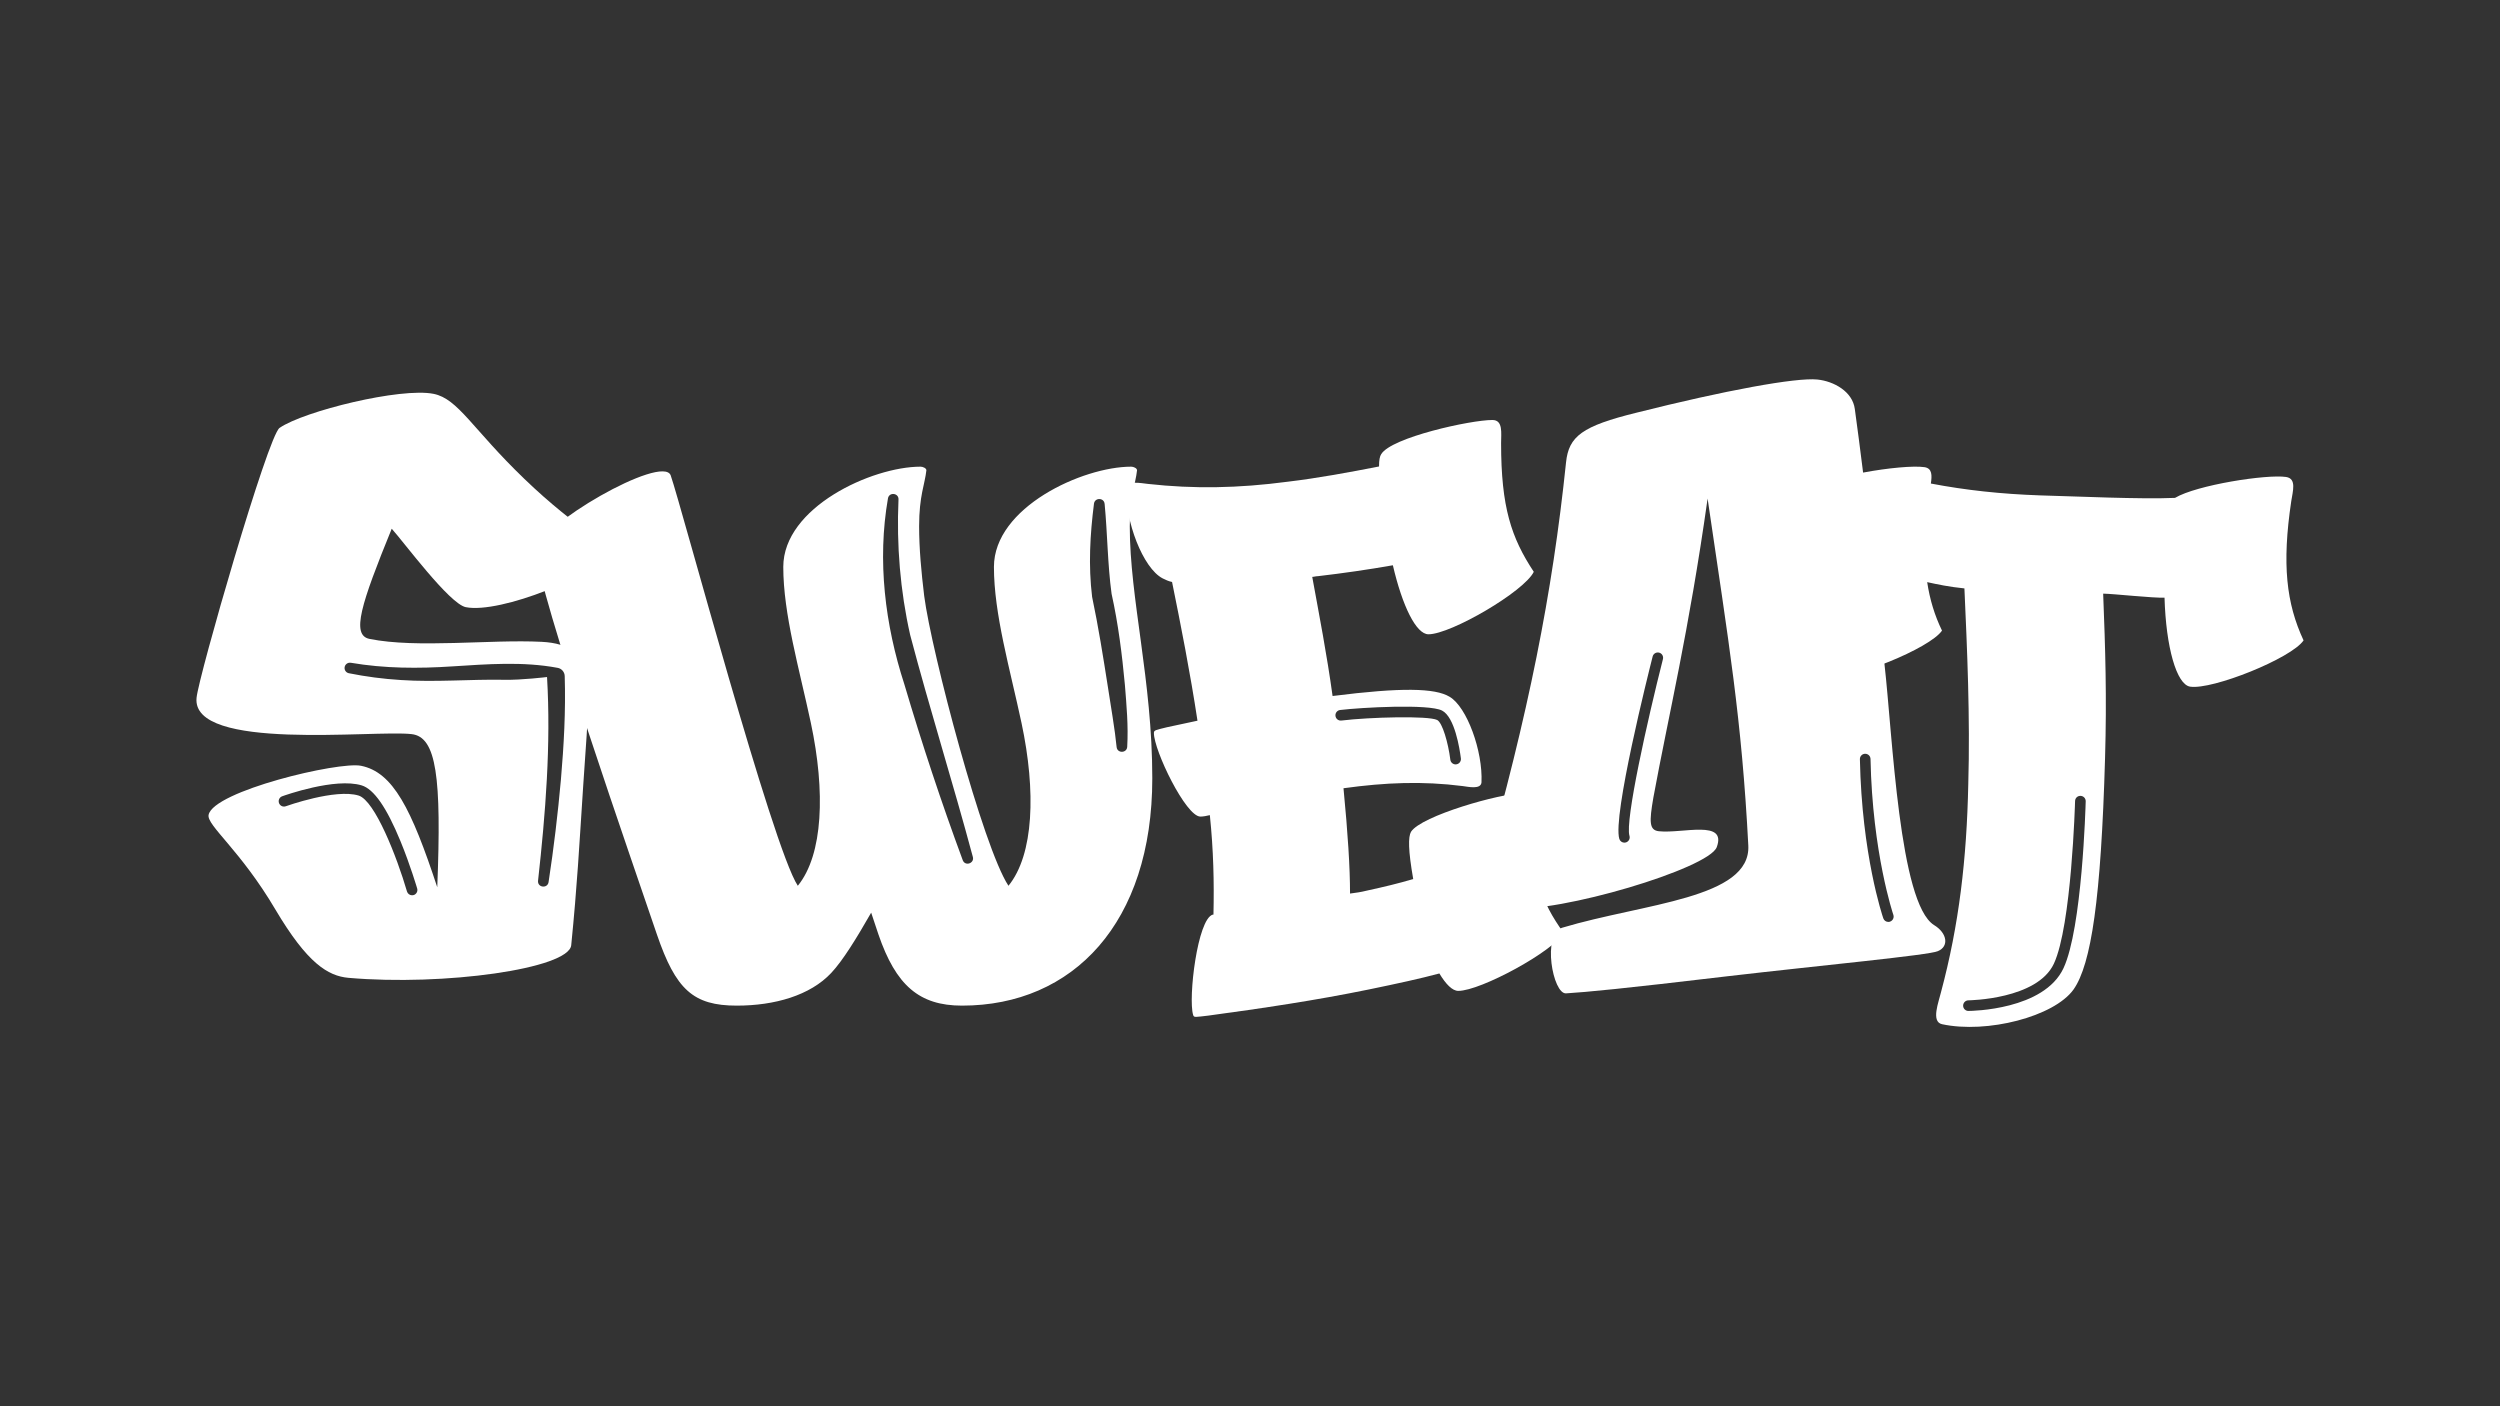 <?xml version="1.0" encoding="UTF-8"?><svg id="Sweat" xmlns="http://www.w3.org/2000/svg" width="960" height="540" viewBox="0 0 960 540"><rect x="0" y="0" width="960" height="540" fill="#333333" stroke="none"/><path d="M205.95,211.56c0-9.48,48.53-37.38,51.6-29.01,4.18,11.99,39.05,142.81,48.81,157.59,9.76-11.99,10.6-36.26,5.02-62.48-4.46-20.92-10.6-41.84-10.6-59.97,0-22.87,34.03-38.49,52.72-38.49.84,0,2.23.56,2.23,1.39-.56,5.3-2.79,9.76-2.79,21.48,0,8.65.84,17.57,1.95,26.78,2.79,21.48,22.59,96.51,32.36,111.29,9.76-11.99,10.6-36.26,5.02-62.48-4.46-20.92-10.6-41.84-10.6-59.97,0-22.87,34.03-38.49,52.72-38.49.84,0,2.23.56,2.23,1.39-.56,5.3-2.79,9.76-2.79,21.48,0,27.89,8.65,59.13,8.65,96.79,0,55.51-30.4,87.3-73.08,87.3-16.46,0-25.38-7.81-32.08-27.33-.84-2.51-1.67-5.02-2.79-8.37-5.58,9.76-10.88,18.41-15.34,23.15-8.09,8.65-21.76,12.55-36.26,12.55-16.74,0-23.43-6.14-30.68-27.33-8.09-23.99-46.3-133.05-46.3-147.27ZM345.02,191.91c.23-2.61-3.57-3.08-4.04-.56-4.16,23.89-1.14,48.53,6.29,71.41,6.74,22.78,14.19,45.29,22.43,67.57.95,2.44,4.53,1.17,3.88-1.25-7.64-28.51-16.57-56.79-24.07-85.25-3.83-16.94-5.26-34.59-4.49-51.92h0ZM424.17,193.5c-.19-2.43-3.73-2.51-4.08-.13-1.51,11.94-2.19,23.77-.72,35.83,2.4,11.42,4.25,23.01,6.06,34.59,1,6.61,2.74,16.62,3.35,23.07.24,2.48,3.87,2.41,4.07-.04.47-8.17-.26-15.82-.89-23.84-1.09-11.71-2.55-23.41-5.11-34.95-1.55-11.41-1.57-22.99-2.67-34.54h0Z" style="fill:#fff;"/><path d="M219.35,362.97c-.93,9.03-48.98,15.72-85.52,12.52-7.89-.7-15.83-5.57-28.04-26.17-13.52-22.95-26.49-32.41-25.69-36.41,1.84-9.15,49.96-20.58,58.53-18.85,12.29,2.48,19.31,16.38,29.28,46.65,1.66-42.2-.26-57.76-9.87-58.81-14.24-1.68-84.65,6.75-82.56-13.95.75-8.18,27.42-100.67,31.88-103.64,9.33-6.45,46.57-15.61,59.15-13.07,9.43,1.9,14.85,13.4,34.78,32.59,20.68,19.93,33.82,25.55,32.79,27.72-4.53,9.2-42.07,24.25-55.22,21.6-6.29-1.27-23.81-25.02-28.44-30.12-11.76,28.87-15.67,40.87-8.52,42.31,18.3,3.69,46.38.12,66.11,1.12,22.07,1.17,18.39,16.5,15.94,55.27-1.58,24.07-2.28,37.91-4.6,61.24ZM134.7,254.51c-1.08-.19-2.13.52-2.35,1.61-.22,1.1.49,2.18,1.6,2.4,6.58,1.32,13.27,2.2,19.98,2.61,13.25.9,26.63-.34,39.77-.09,6.48.14,16.36-1.06,16.36-1.06,1.54,25.94-.58,52.36-3.45,78.23-.26,2.65,3.61,3.1,4.04.54,2-13.08,3.56-26.16,4.74-39.34,1.13-13.17,1.88-26.41,1.46-39.8-.04-1.54-1.16-2.89-2.74-3.16-13.37-2.5-27.03-1.4-40.36-.56-13.09.87-26.13.82-39.06-1.39h0ZM158.81,343.72c1.08-.32,1.7-1.45,1.39-2.53-.03-.09-2.65-9.03-6.43-18.21-5.33-12.96-10.2-19.96-14.88-21.39-10.18-3.1-29.71,3.88-30.53,4.18-1.06.38-1.61,1.55-1.22,2.61.38,1.06,1.55,1.61,2.61,1.22.19-.07,19.07-6.83,27.95-4.11,6.26,1.91,14.72,23.61,18.58,36.83.26.89,1.07,1.47,1.96,1.47.19,0,.38-.03.57-.08Z" style="fill:#fff;"/><path d="M754.34,225.95c-5.83-.59-10.48-1.56-14.3-2.41.99,6.63,2.88,12.84,5.69,18.61-4.7,6.91-34.99,19.04-43.54,17.76-5.79-.86-10.18-18.72-10.01-40.69-.49-17.56.52-28.12,2.27-30.4,4.81-5.77,36.28-10.67,44.55-9.43,3.03.45,2.9,3.25,2.45,6.29,13.44,2.57,27.04,4.03,41.9,4.55,13.76.36,38.79,1.55,51.85.96,8.35-4.96,35.2-9.14,42.65-8.03,4.14.62,2.57,5.46,1.99,9.32-3.62,24.28-1.89,39.2,4.73,53.44-4.7,6.91-34.99,19.04-43.54,17.76-5.24-.78-9.3-15.2-9.85-34.18-4.26.21-19.34-1.47-23.56-1.54.82,20.99,1.42,39.69.72,63.28-1.55,53.91-5.29,79.02-12.09,88.72-7.48,10.45-33.28,17.04-50.49,13.34-4.37-.93-1.25-8.65-.44-12.19,6.98-26.03,9.9-51.26,10.5-79.93.75-25.83-.44-51.95-1.48-75.23ZM755.9,388.2c1.18,0,28.96-.35,36.48-16.41,7.16-15.28,8.48-62.11,8.53-64.09.03-1.13-.86-2.06-1.99-2.09-1.17-.03-2.06.86-2.09,1.99-.01.48-1.35,47.96-8.15,62.47-6.42,13.72-32.54,14.05-32.81,14.06-1.13,0-2.03.93-2.03,2.05,0,1.12.92,2.03,2.04,2.03h.01Z" style="fill:#fff;"/><path d="M542.67,337.54c-1.95-11.16-1.95-16.18-.84-18.13,3.9-6.14,34.31-14.78,42.68-14.78,4.18,0,3.35,4.74,3.35,8.37,0,22.59,3.9,33.19,12.55,45.19-3.63,6.97-31.8,22.31-40.44,22.31-2.23,0-4.74-2.51-7.25-6.69-7.25,1.95-16.18,3.9-27.06,6.14-20.36,4.18-41,7.25-61.64,10.04-5.02.56-5.58.84-5.86-.28-1.95-6.42,1.67-36.82,7.53-38.49h.28c.28-12.55,0-24.82-1.39-38.21-1.12.28-2.51.56-3.63.56-5.58,0-17.85-25.38-17.85-32.08,0-1.12.56-1.12,5.02-2.23,3.9-.84,7.81-1.67,11.71-2.51-2.79-18.41-6.42-36.82-9.76-53.27-1.39-.28-2.51-.84-3.63-1.39-7.53-3.9-14.5-22.04-13.95-34.87,0-2.79,5.86-1.67,8.37-1.39,17.57,1.95,34.59,1.67,53.55-.84,11.71-1.39,23.71-3.63,35.14-5.86,0-2.51.28-3.9.84-4.74,3.9-6.42,34.31-13.11,42.68-13.11,4.18,0,3.35,5.02,3.35,8.93,0,24.55,3.9,36.26,12.55,49.37-3.63,7.53-31.8,23.99-40.44,23.99-4.74,0-10.04-10.88-13.67-26.5-9.48,1.67-19.25,3.07-28.73,4.18-.84,0-1.67.28-2.23.28,2.79,15.34,5.58,29.57,7.81,45.74,26.5-3.35,39.33-3.07,44.91.28,6.69,3.9,12.83,20.92,12.27,32.91-.28,2.79-5.02,1.67-7.25,1.39-15.34-1.95-29.57-1.39-45.74.84,1.67,17.29,2.51,30.4,2.51,40.44,2.23-.28,4.18-.56,6.42-1.12,6.42-1.39,12.27-2.79,17.85-4.46ZM559.21,293.51c1.12-.14,1.91-1.16,1.77-2.28-.46-3.68-2.35-15.88-7.25-18.38-5.15-2.62-31.09-1.18-39.13-.21-1.12.14-1.92,1.15-1.78,2.27.13,1.12,1.15,1.92,2.27,1.78,10.77-1.31,33.45-1.91,36.79-.21,2,1.02,4.23,8.72,5.05,15.26.13,1.03,1.01,1.79,2.02,1.79.09,0,.17,0,.26-.02Z" style="fill:#fff;"/><path d="M744.18,365.23c-3.33,1.56-44.96,5.47-80.91,9.66-39.81,4.74-54.22,6.09-61.88,6.56-5.12.42-9.35-22.85-1.5-25.21,31.42-9.41,72.51-11.16,71.46-31.57-2.53-48.78-7.47-77.51-15.63-133.22-7.27,51.56-14.99,83.1-20.83,114.84-1.61,9.35-1.62,12.51,2.15,12.91,9.1.95,26.16-4.57,22.19,6.11-3.08,8.24-60.67,25.4-79.49,23.44-8.16-.85-11.93-7.27-9.92-14.35,17.06-60.37,26.25-106.03,31.54-156.85,1.04-10.04,6.21-13.94,27.03-19.07,33.86-8.53,61.34-13.59,69.5-12.74,6.27.65,13.48,4.57,14.36,11.32,4.15,30.24,7.57,61.35,11.38,97.89,3.15,27.6,5.66,91.91,19.05,100.28,5.07,3.06,5.8,8.21,1.5,9.99ZM624.36,323.49c1.08-.33,1.68-1.47,1.35-2.55-1.75-5.68,6.96-44.63,12.86-67.85.28-1.09-.38-2.2-1.47-2.48-1.09-.27-2.2.38-2.48,1.47-1.59,6.26-15.46,61.42-12.8,70.06.27.88,1.08,1.44,1.95,1.44.2,0,.4-.03.6-.09ZM725.78,353.9c1.07-.37,1.63-1.53,1.27-2.59-.08-.24-8.05-23.84-8.77-59.86-.02-1.11-.93-2-2.04-2h-.04c-1.13.02-2.02.95-2,2.08.74,36.72,8.65,60.13,8.99,61.11.29.85,1.08,1.38,1.93,1.38.22,0,.44-.03.66-.11Z" style="fill:#fff;"/></svg>